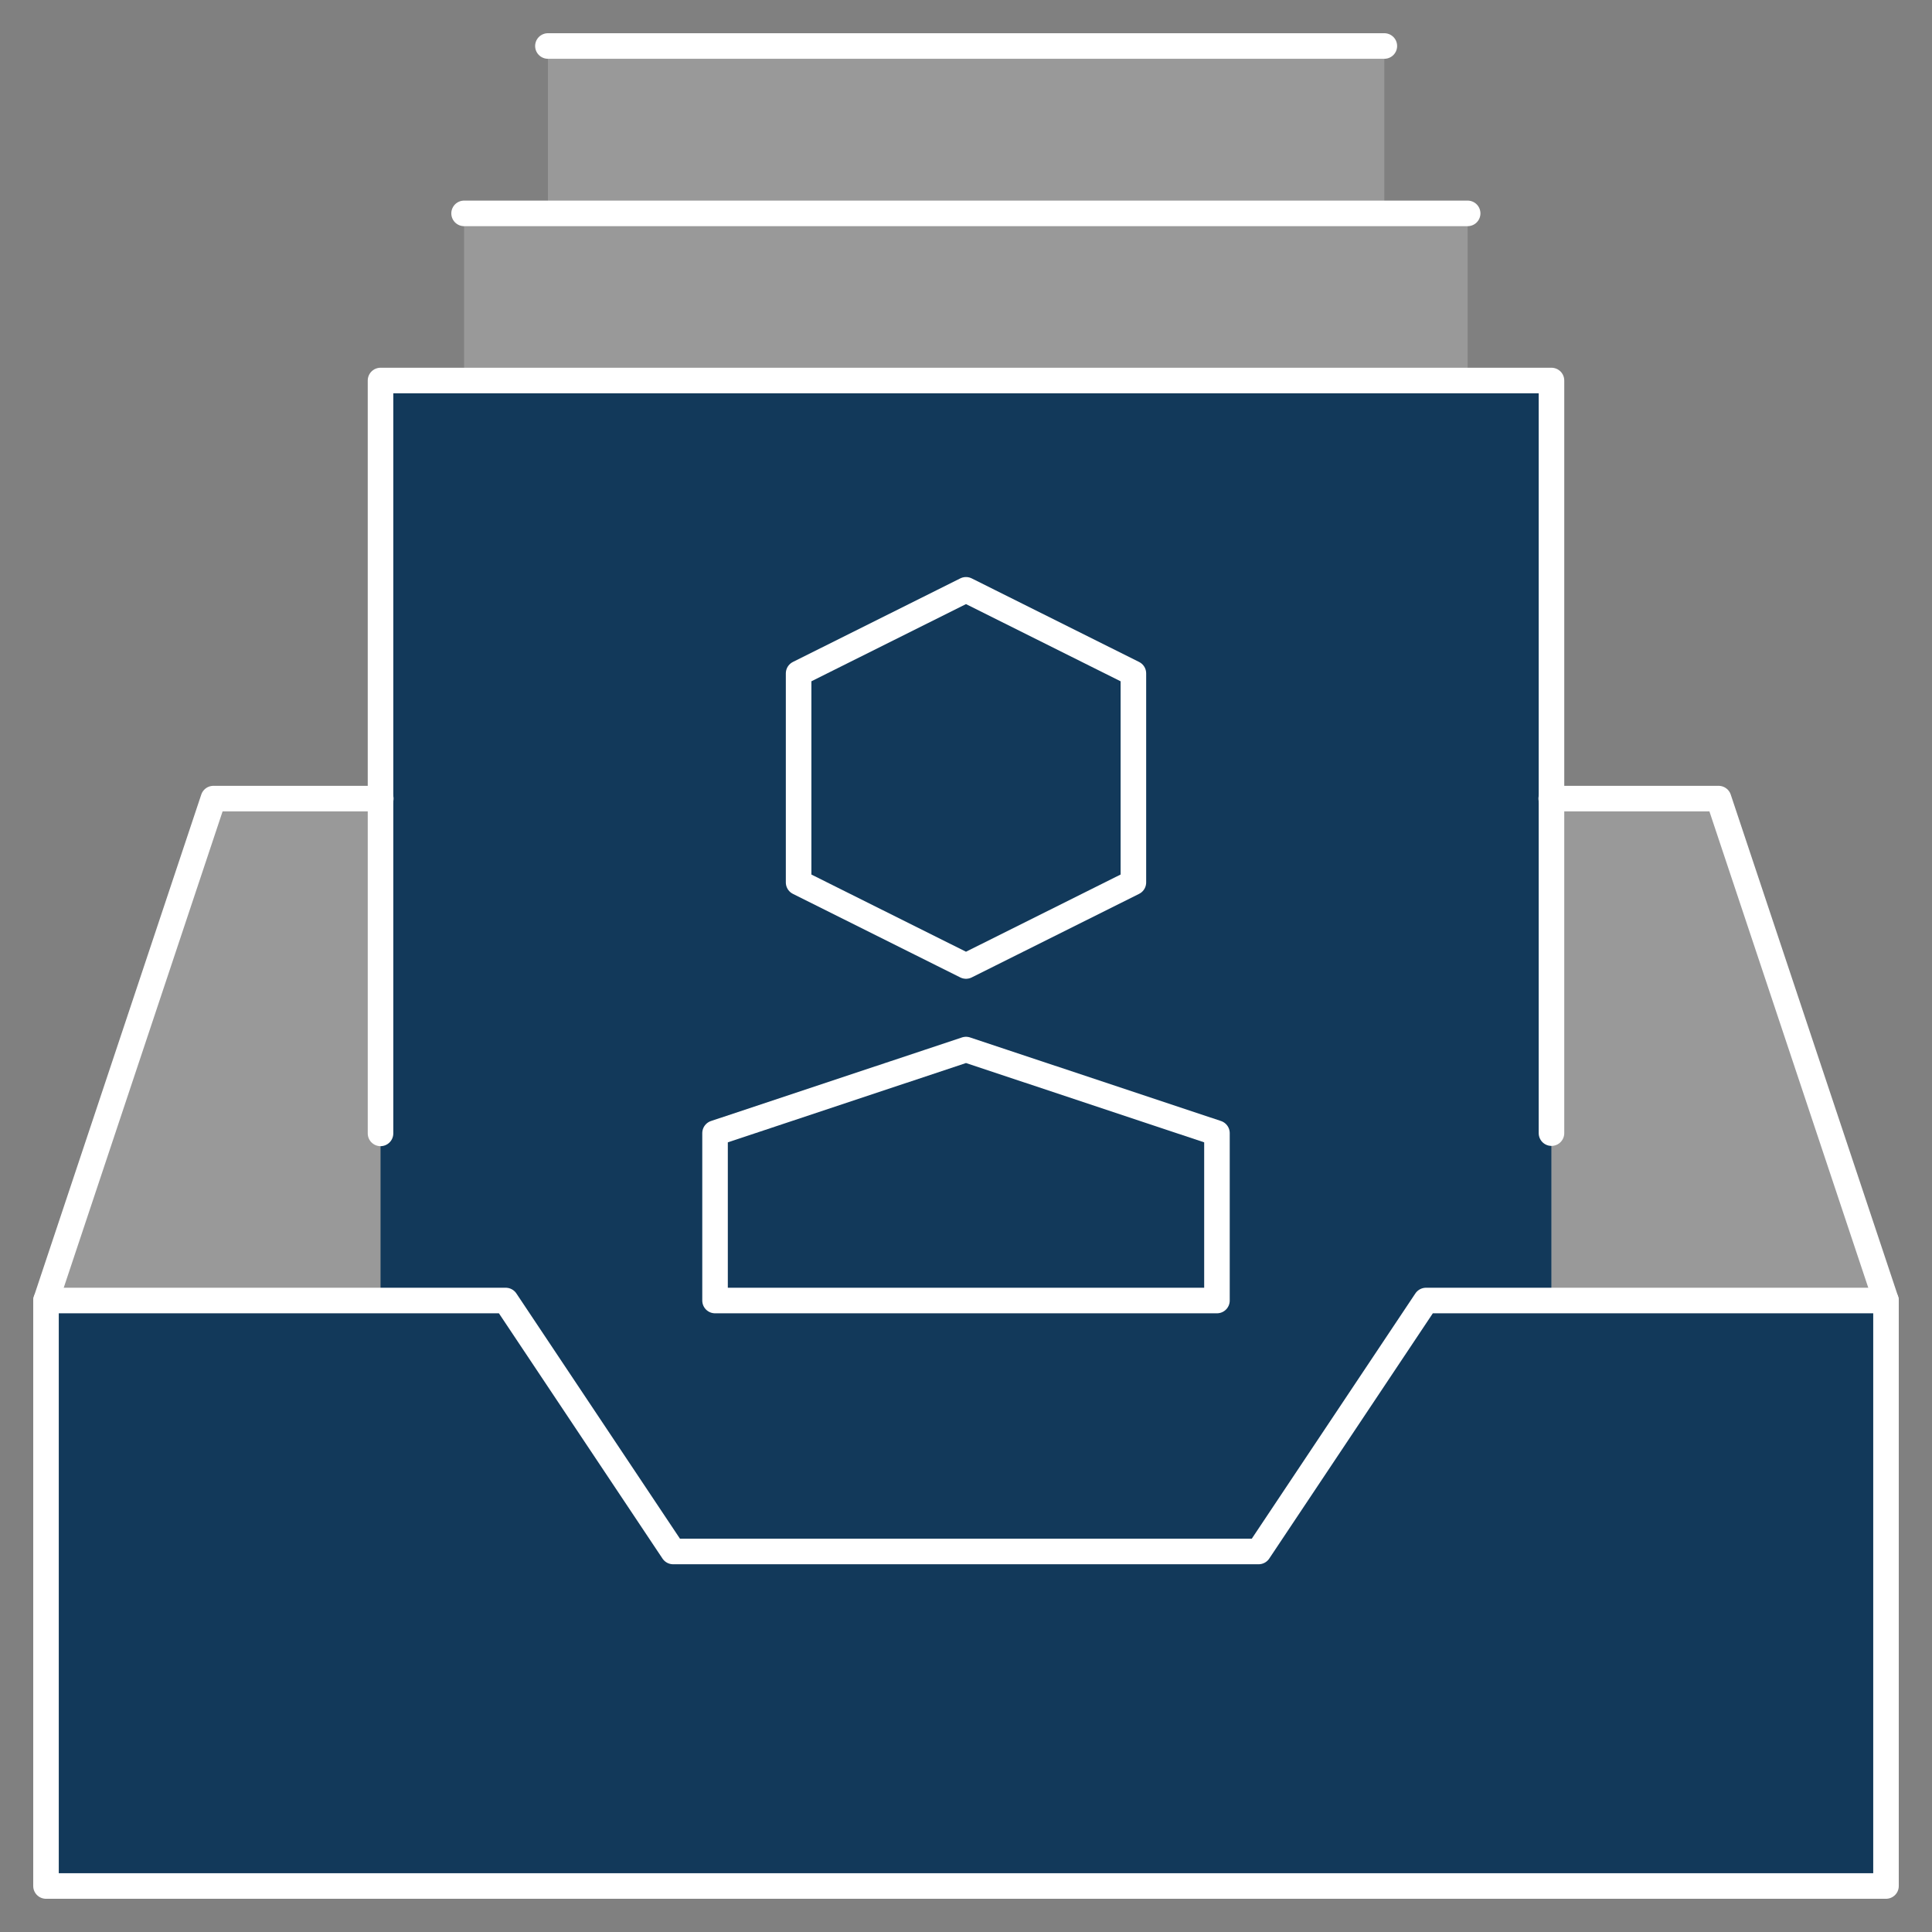 <?xml version="1.0" encoding="UTF-8"?>
<svg id="Professional_Services" data-name="Professional Services" xmlns="http://www.w3.org/2000/svg" viewBox="0 0 75.6 75.6">
  <rect x="0" y="0" width="75.6" height="75.6" fill="#808080" stroke="none"/>
  <defs>
    <style>
      .cls-1 {
        fill: none;
        stroke: #fff;
        stroke-linecap: round;
        stroke-linejoin: round;
      }

      .cls-2 {
        fill: #12395a;
      }

      .cls-2, .cls-3 {
        stroke-width: 0px;
      }

      .cls-3 {
        fill: #fff;
        opacity: .2;
      }
    </style>
  </defs>
  <path class="cls-2" d="M60.71,50.89V14.89H14.89v36H1.8v22.91h72v-22.91h-13.09Z"/>
  <path class="cls-3" d="M57.44,8.35H18.16v6.55h39.27v-6.55Z"/>
  <path class="cls-3" d="M54.16,1.8H21.44v6.55h32.73V1.8Z"/>
  <path class="cls-3" d="M60.71,50.89h13.09l-6.55-19.64h-6.55v19.64Z"/>
  <path class="cls-3" d="M14.89,31.25h-6.55L1.8,50.89h13.09v-19.64Z"/>
  <path class="cls-1" d="M73.8,50.89h-18l-6.55,9.82h-22.91l-6.55-9.82H1.8v22.91h72v-22.91Z"/>
  <path class="cls-1" d="M73.8,50.89l-6.55-19.64h-6.55"/>
  <path class="cls-1" d="M14.89,44.35V14.89h45.82v29.45"/>
  <path class="cls-1" d="M18.16,8.35h39.27"/>
  <path class="cls-1" d="M21.44,1.8h32.73"/>
  <path class="cls-1" d="M1.8,50.89l6.55-19.64h6.55"/>
  <path class="cls-1" d="M47.62,50.89v-6.55l-9.82-3.27-9.82,3.27v6.55h19.64Z"/>
  <path class="cls-1" d="M44.35,34.53l-6.55,3.27-6.55-3.27v-8.18l6.55-3.27,6.55,3.27v8.18Z"/>
</svg>